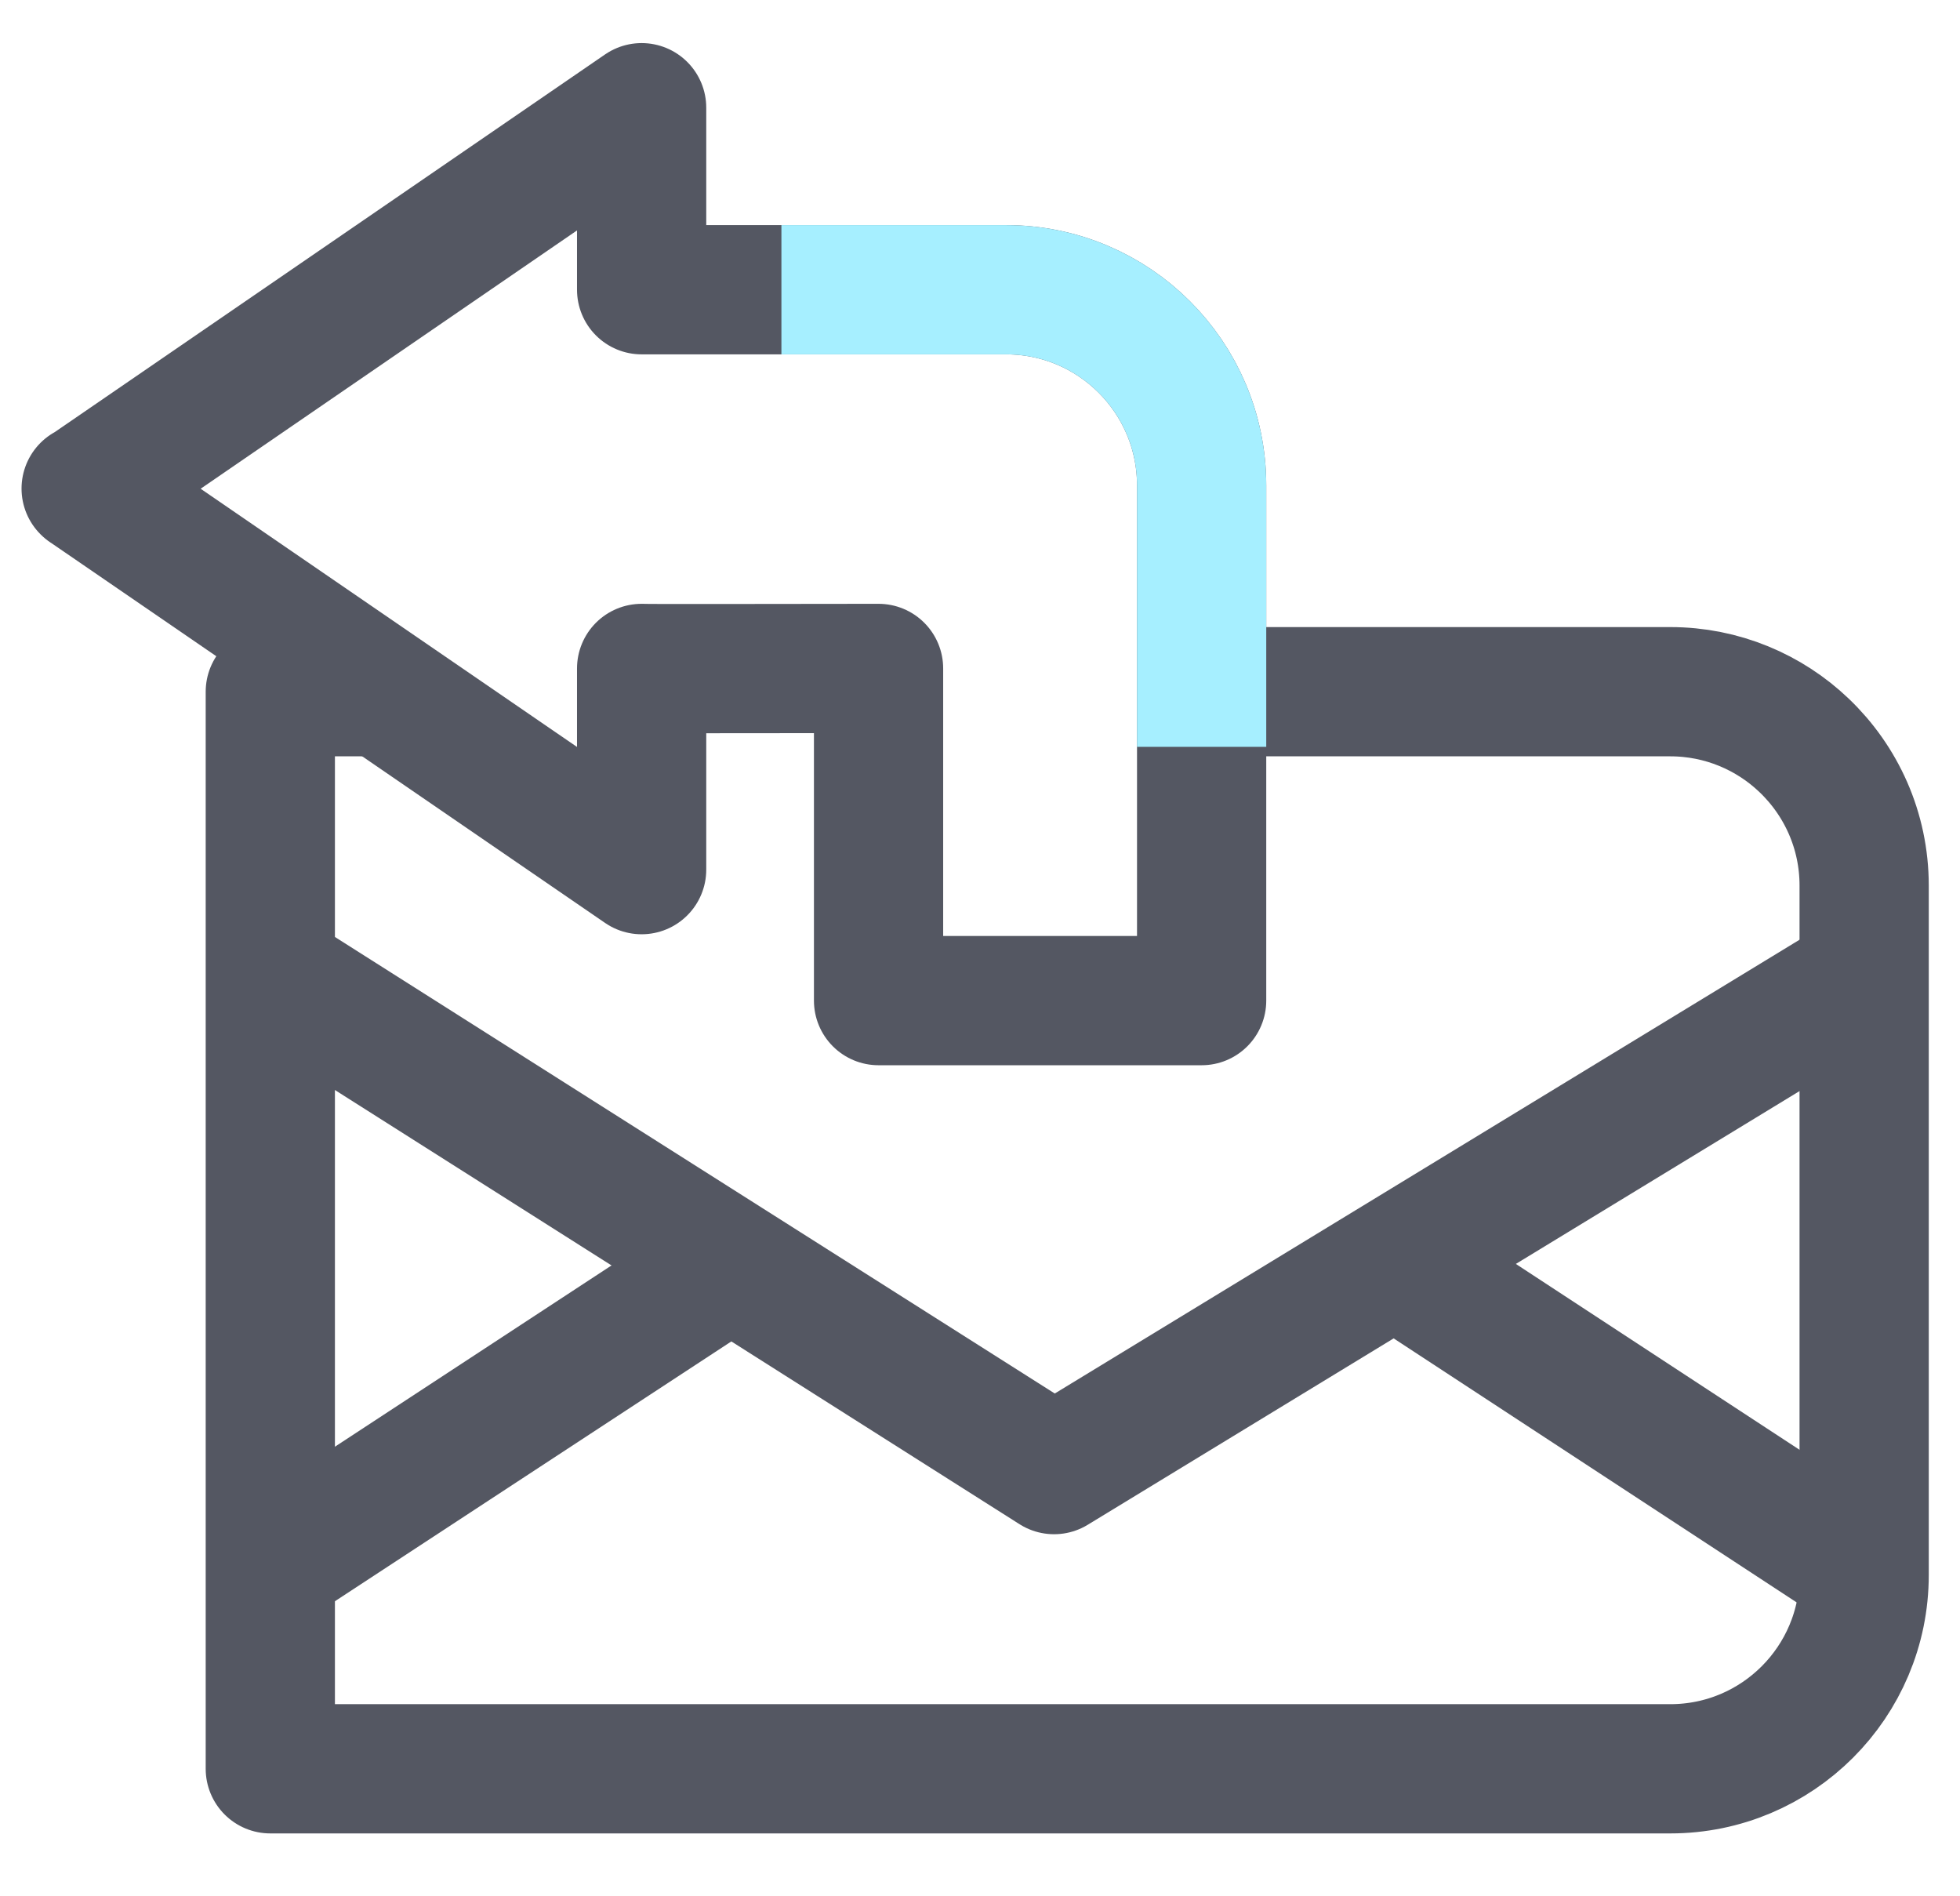 <svg width="91" height="88" viewBox="0 0 91 88" fill="none" xmlns="http://www.w3.org/2000/svg">
<path d="M55.5 32.11H77.55C79.95 32.11 82.15 33.06 83.76 34.6C85.48 36.24 86.55 38.55 86.55 41.11V73.11C86.55 78.08 82.52 82.11 77.55 82.11H12.55V32.11H17.5" stroke="#545762" stroke-width="6" stroke-linejoin="round"/>
<path d="M13 45.431L48.94 68.221L86.35 45.431" stroke="#545762" stroke-width="6" stroke-linejoin="round"/>
<path d="M86.44 72.781L63.77 57.931" stroke="#545762" stroke-width="6" stroke-linejoin="round"/>
<path d="M34.8 58.131L12.55 72.711L12.44 72.781" stroke="#545762" stroke-width="6" stroke-linejoin="round"/>
<path d="M4.01 22.69L29.79 5V13.45H46.71C51.72 13.45 55.79 17.51 55.79 22.53V46.45H40.79V31.03C38.02 31.03 29.81 31.05 29.79 31.03V40.37L4 22.68L4.01 22.69Z" stroke="#545762" stroke-width="6" stroke-linejoin="round"/>
<path d="M36.28 13.45H46.71C51.72 13.45 55.79 17.51 55.79 22.53V34.67" stroke="#A6EFFF" stroke-width="6" stroke-miterlimit="10"/>
</svg>
